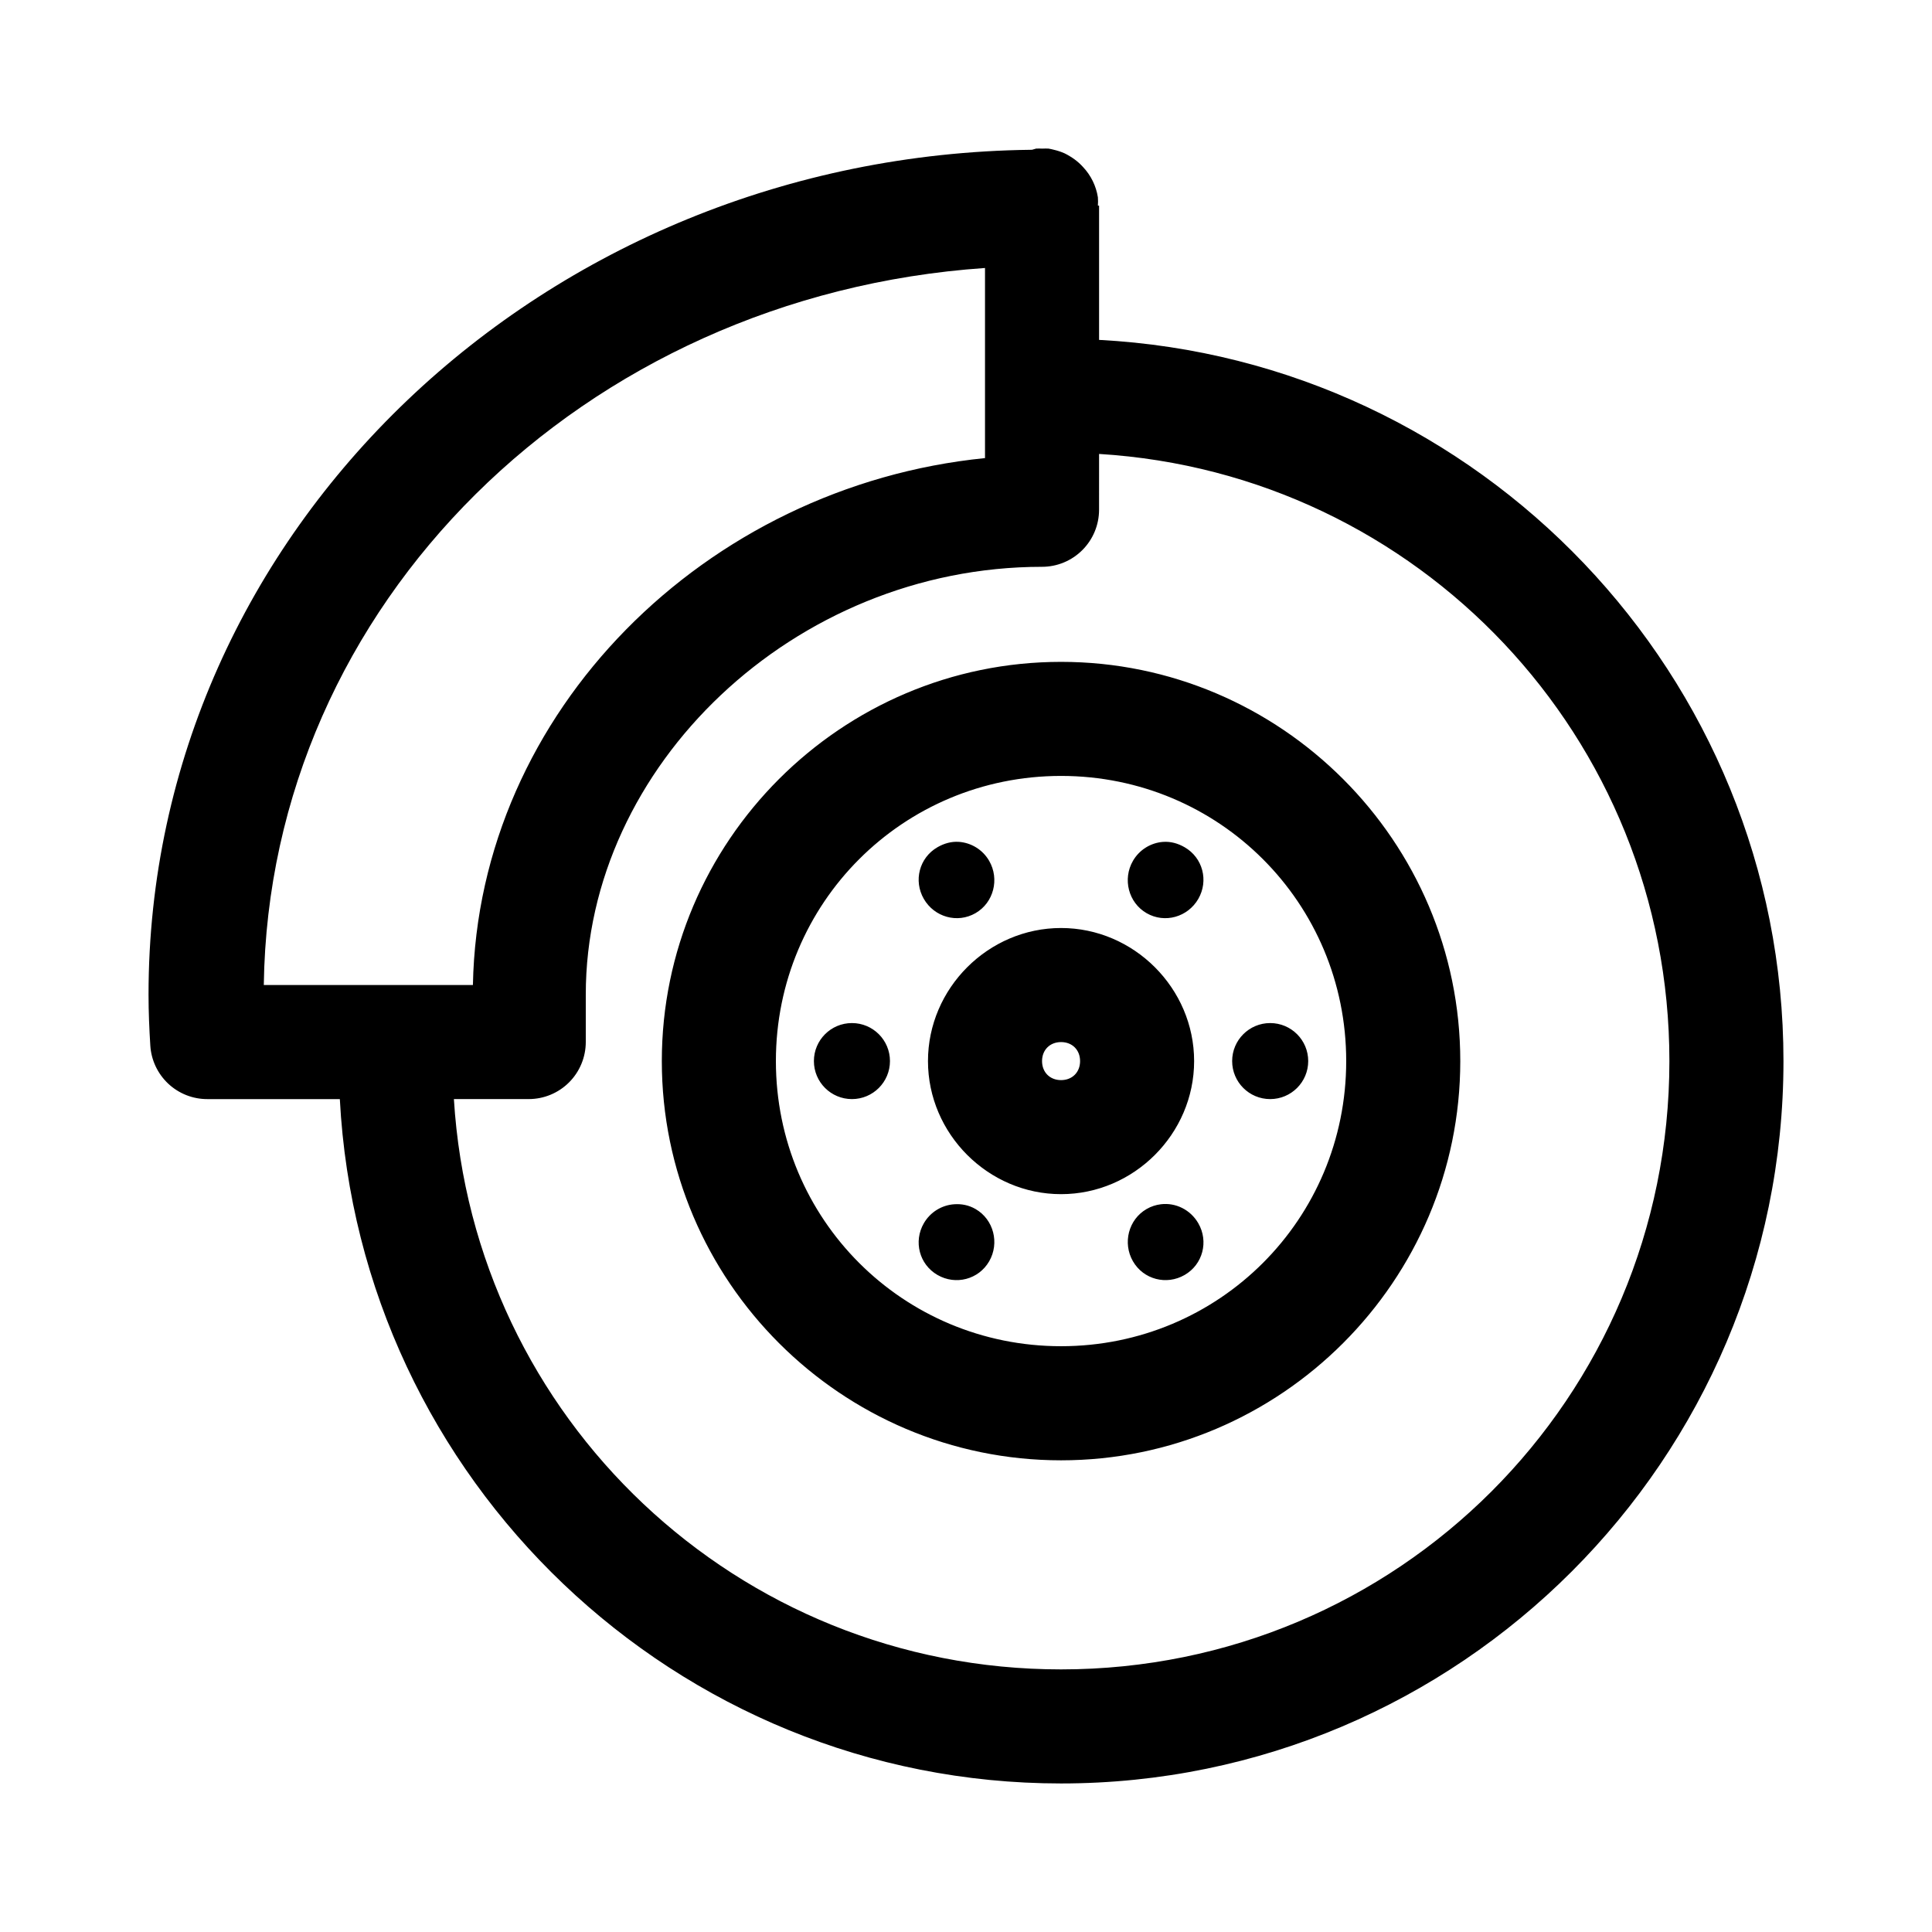 <?xml version="1.0" encoding="UTF-8"?>
<!-- Uploaded to: SVG Repo, www.svgrepo.com, Generator: SVG Repo Mixer Tools -->
<svg fill="#000000" width="800px" height="800px" version="1.1" viewBox="144 144 512 512" xmlns="http://www.w3.org/2000/svg">
 <path d="m418.58 183.38c-0.371 0.09-0.742 0.195-1.105 0.316-0.102-0.004-0.207-0.004-0.312 0-128.74 1.555-233.8 100.72-233.8 223.87 0 4.598 0.195 9.113 0.473 13.539 0.242 3.84 1.941 7.445 4.75 10.082 2.809 2.633 6.516 4.094 10.363 4.086h35.109c5.297 100.85 88.984 181.36 191.13 181.36 105.55 0 191.45-85.891 191.45-191.44 0-102.14-80.516-185.83-181.37-191.12v-35.578h-0.316c0.055-0.734 0.055-1.473 0-2.207-0.473-3.012-1.844-5.809-3.934-8.027-0.348-0.387-0.719-0.754-1.102-1.102-0.73-0.652-1.523-1.234-2.363-1.734-0.457-0.285-0.93-0.547-1.418-0.785-0.91-0.406-1.859-0.723-2.832-0.945-0.469-0.129-0.941-0.23-1.418-0.312-0.523-0.027-1.051-0.027-1.574 0-0.055-0.004-0.105-0.004-0.156 0-0.527-0.027-1.051-0.027-1.574 0zm-13.543 31.641v50.379c-74.07 7.41-134.31 67.168-135.71 139.64h-55.418c1.402-100.82 84.602-182.71 191.13-190.02zm30.23 49.277c84.508 5.172 151.14 75.062 151.14 160.9 0 89.215-72 161.21-161.22 161.21-85.84 0-155.73-66.629-160.9-151.14h19.836-0.004c4.008 0 7.856-1.594 10.688-4.426 2.836-2.836 4.426-6.68 4.43-10.688v-12.594c0-60.539 55.211-113.35 120.91-113.35 4.008 0 7.852-1.594 10.684-4.43 2.836-2.832 4.43-6.676 4.43-10.684zm-10.078 55.102c-58.254 0-105.8 47.547-105.8 105.8s47.547 105.8 105.8 105.8 105.8-47.547 105.8-105.8-47.547-105.8-105.8-105.8zm0 30.227c41.914 0 75.57 33.652 75.57 75.566 0 41.914-33.656 75.566-75.57 75.566s-75.57-33.652-75.57-75.566c0-41.914 33.656-75.566 75.57-75.566zm-27.078 17.477c-1.938-0.137-3.859 0.375-5.668 1.418-4.82 2.781-6.402 8.879-3.621 13.695 2.781 4.82 8.879 6.562 13.699 3.777 4.82-2.781 6.402-9.035 3.621-13.855-1.738-3.012-4.805-4.809-8.031-5.039zm54.16 0c-3.227 0.227-6.289 2.027-8.031 5.039-2.781 4.82-1.199 11.07 3.621 13.855 4.82 2.781 10.914 1.039 13.699-3.777 2.781-4.82 1.199-10.914-3.621-13.695-1.809-1.043-3.731-1.555-5.668-1.418zm-27.082 22.828c-19.297 0-35.266 15.969-35.266 35.266s15.969 35.266 35.266 35.266 35.266-15.969 35.266-35.266-15.969-35.266-35.266-35.266zm-55.418 25.191c-5.566 0-10.078 4.512-10.078 10.074 0 5.566 4.512 10.074 10.078 10.074 5.566 0 10.078-4.512 10.078-10.074 0-5.566-4.512-10.074-10.078-10.074zm110.84 0c-5.566 0-10.078 4.512-10.078 10.074 0 5.566 4.512 10.074 10.078 10.074s10.078-4.512 10.078-10.074c0-5.566-4.512-10.074-10.078-10.074zm-55.418 5.039c2.961 0 5.039 2.078 5.039 5.039s-2.078 5.039-5.039 5.039c-2.961 0-5.039-2.078-5.039-5.039s2.078-5.039 5.039-5.039zm-28.34 42.98c-3.227 0.227-6.289 2.027-8.031 5.039-2.781 4.82-1.199 10.914 3.621 13.695 4.82 2.781 10.914 1.199 13.699-3.621 2.781-4.82 1.199-11.07-3.621-13.855-1.809-1.043-3.731-1.398-5.668-1.258zm54.789 0c-1.301 0.16-2.574 0.562-3.777 1.258-4.82 2.781-6.402 9.035-3.621 13.855 2.781 4.82 8.879 6.402 13.699 3.621 4.82-2.781 6.402-8.879 3.621-13.695-2.086-3.613-6.023-5.519-9.918-5.039z"/>
</svg>